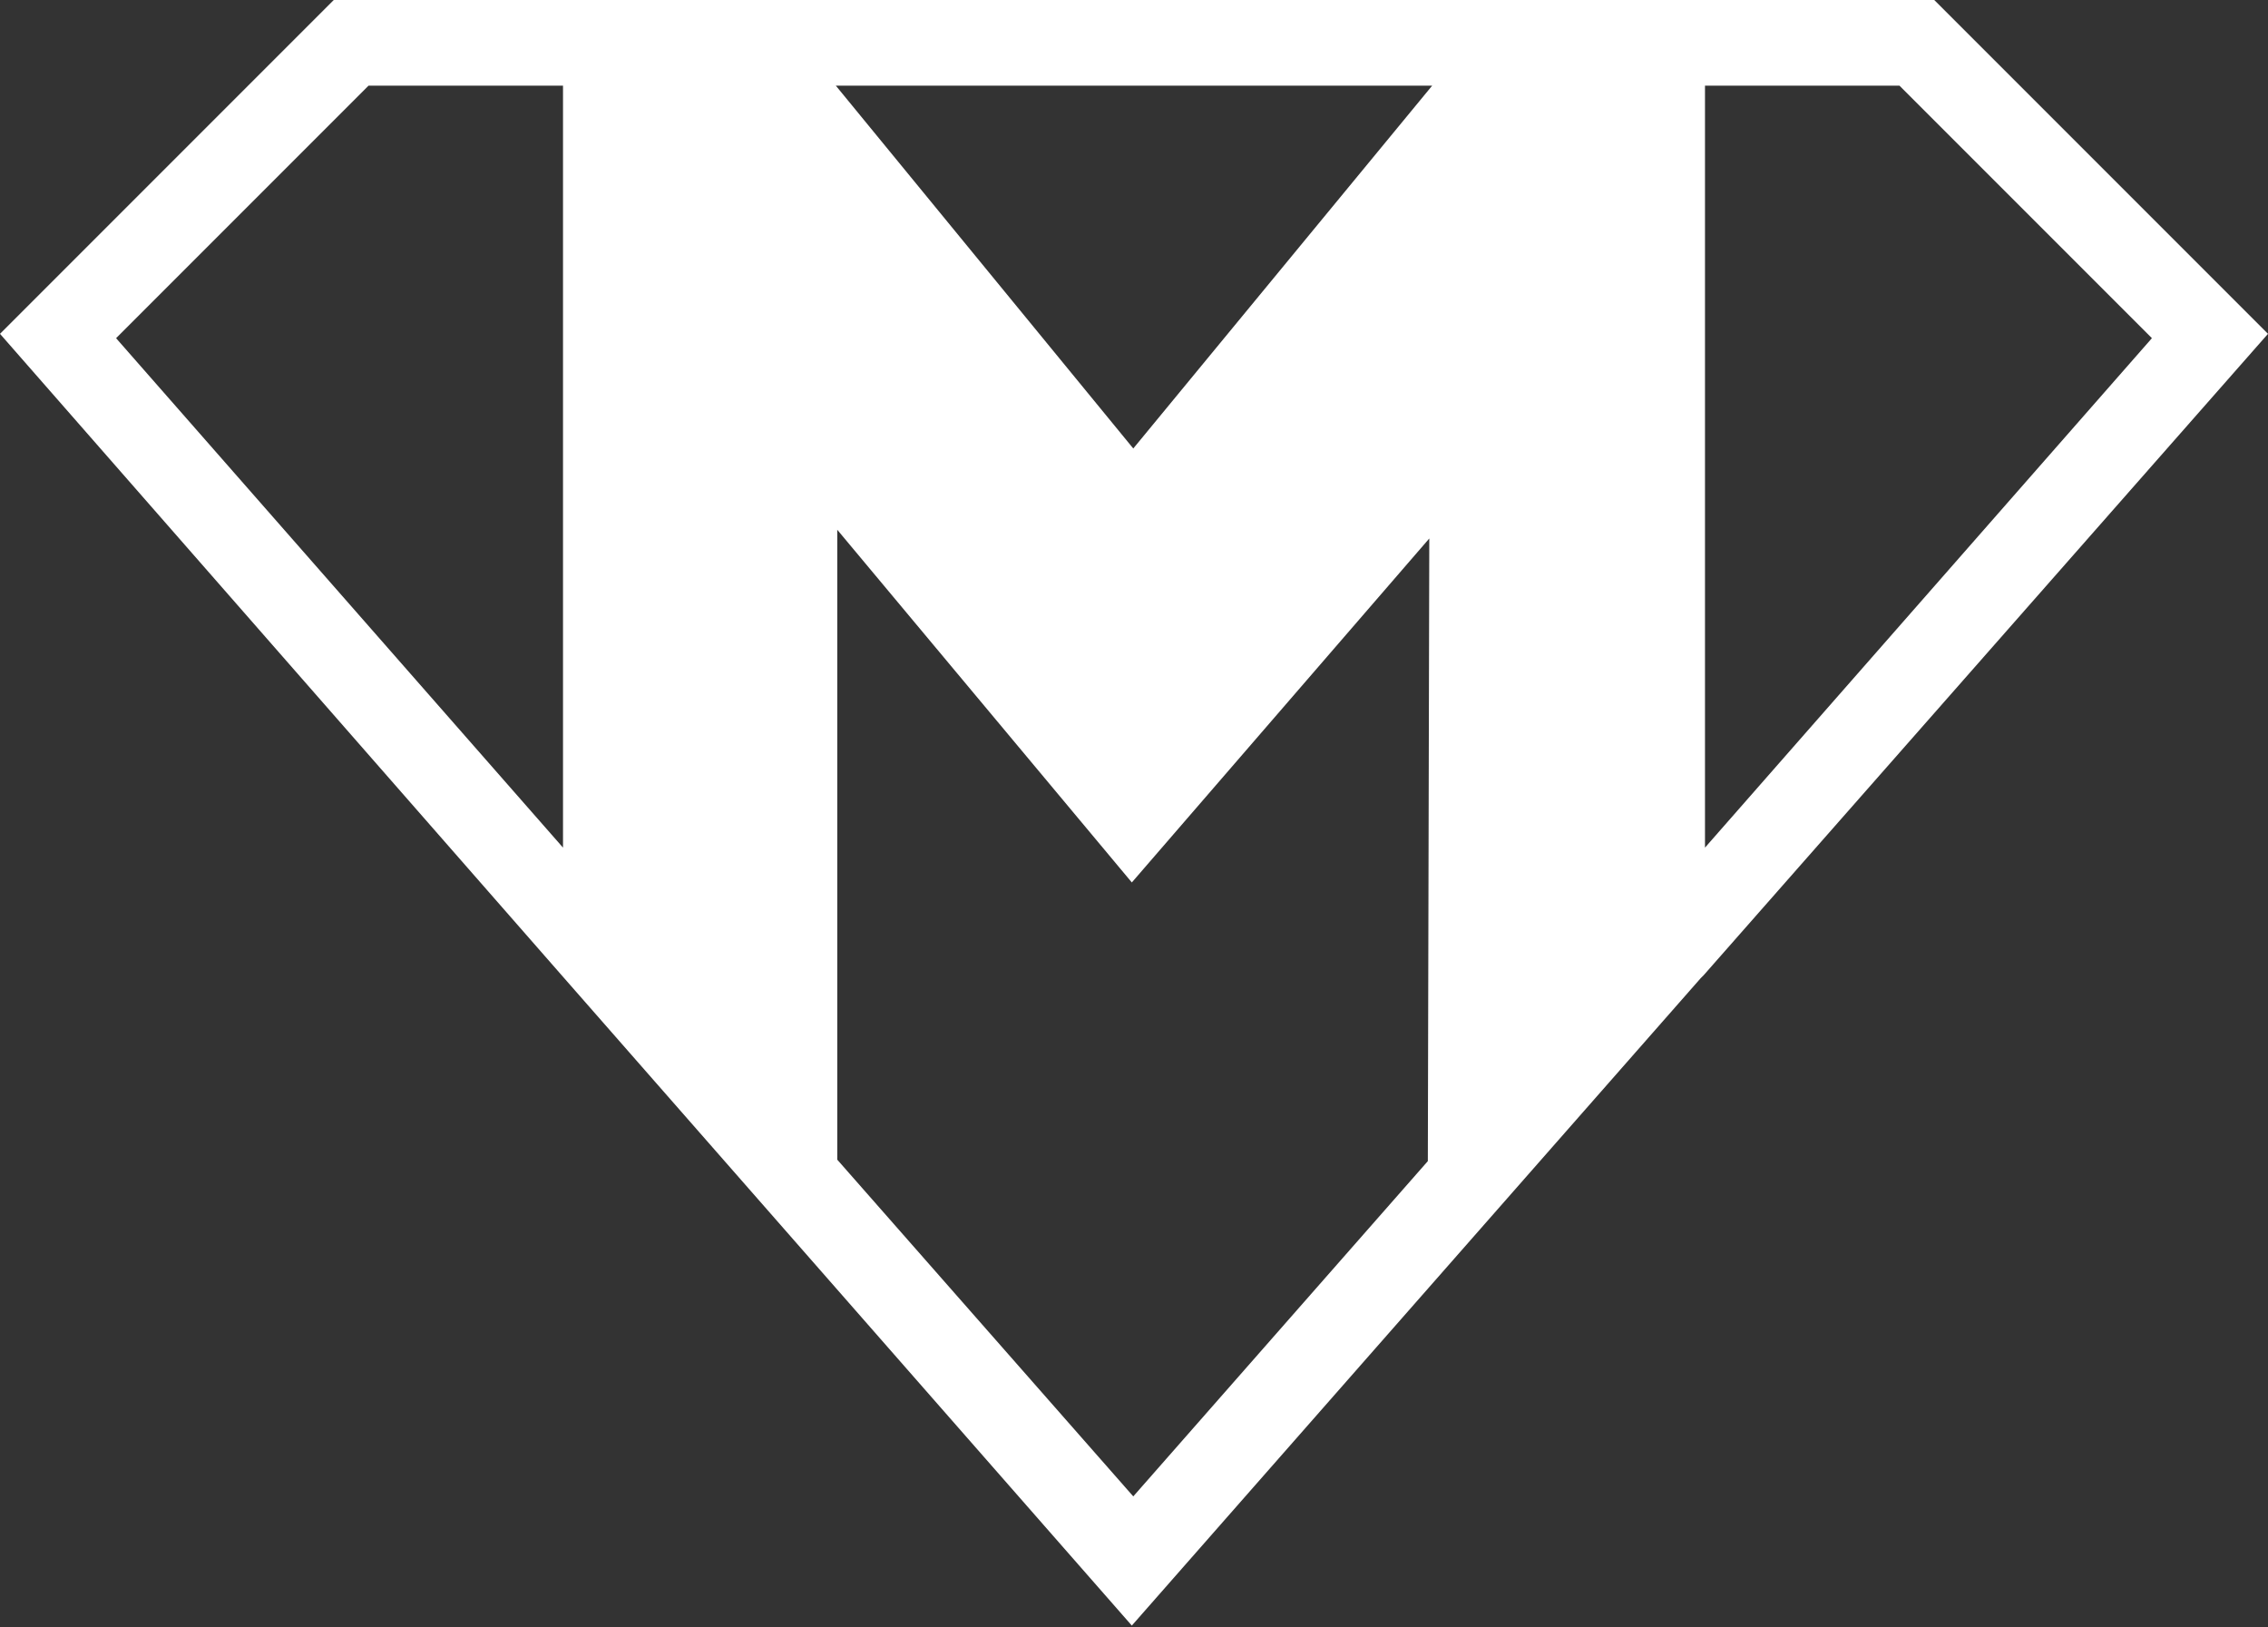 <?xml version="1.0" encoding="utf-8"?>
<!-- Generator: Adobe Illustrator 28.3.0, SVG Export Plug-In . SVG Version: 6.00 Build 0)  -->
<svg version="1.1" id="Layer_1" xmlns="http://www.w3.org/2000/svg" xmlns:xlink="http://www.w3.org/1999/xlink" x="0px" y="0px"
	 viewBox="0 0 156.3 112.1" style="enable-background:new 0 0 156.3 112.1;" xml:space="preserve">
<rect x="0" y="0" width="156.3" height="112.1" fill="#333333" stroke="none"/>
<style type="text/css">
	.st0{fill:#FFFFFF;}
</style>
<path class="st0" d="M148.3,23.3l-30.8,35.1V5.9h13.4L148.3,23.3z M25.4,5.9h13.4v52.5L8,23.3L25.4,5.9z M78.1,30.9l-20.5-25h41.1
	L78.1,30.9z M57.7,79.9V36.5L78,60.8l20.5-23.7L98.4,80l-20.3,23.1L57.7,79.9z M156.3,23l-23-23H23L0,23l38.8,44.3v0l0,0l39.2,44.7
	l39.2-44.6l0.2-0.2v0L156.3,23z"/>
</svg>
